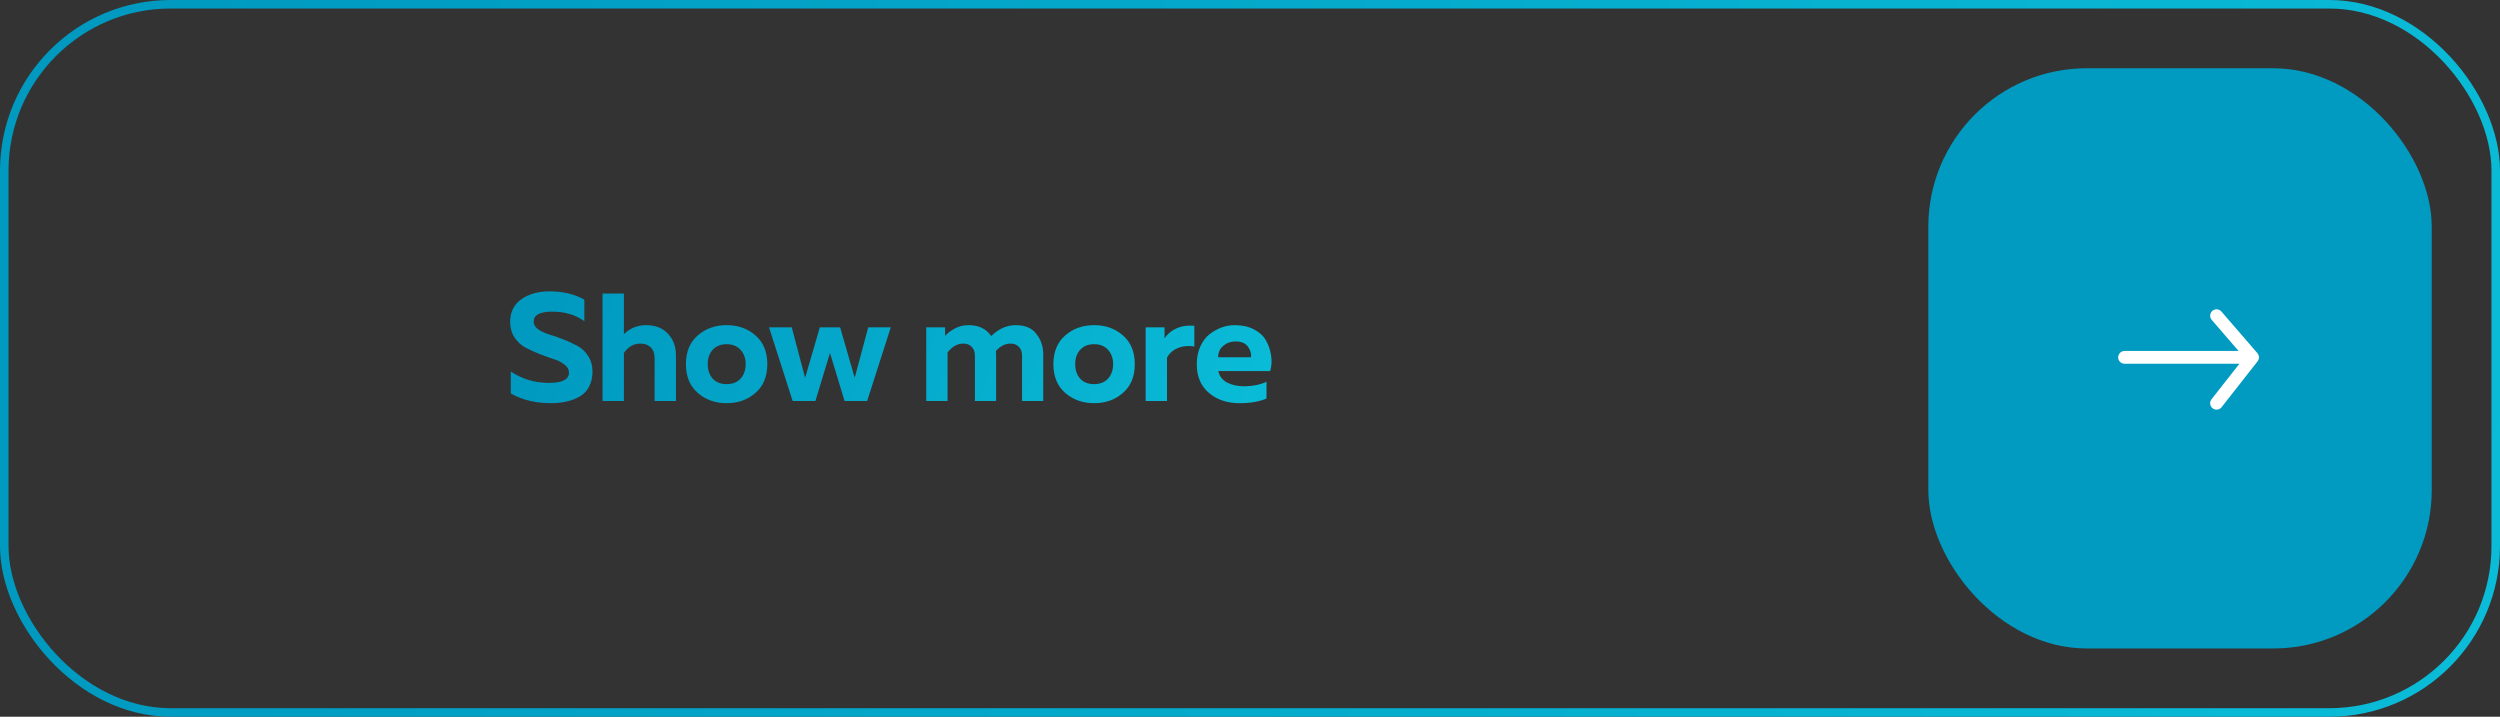 <svg width="293" height="84" viewBox="0 0 293 84" fill="none" xmlns="http://www.w3.org/2000/svg">
<rect x="0" y="0" width="293" height="84" fill="#333333" stroke="none"/>
<rect x="0.5" y="0.5" width="292" height="83" rx="19.5" stroke="url(#paint0_linear_268_335)"/>
<rect x="226" y="8" width="59" height="68" rx="18.571" fill="#019BC1"/>
<path d="M264 41.881L259.781 47.259M249 41.881H264H249ZM264 41.881L259.781 37L264 41.881Z" stroke="white" stroke-width="1.5" stroke-linecap="round" stroke-linejoin="round"/>
<path d="M59.792 37.73C59.792 36.566 60.23 35.678 61.106 35.066C61.982 34.454 63.08 34.148 64.4 34.148C65.984 34.148 67.346 34.472 68.486 35.12V37.64C67.418 36.872 66.122 36.5 64.598 36.524C63.23 36.548 62.546 36.938 62.546 37.694C62.546 38.03 62.714 38.324 63.05 38.576C63.398 38.828 63.824 39.032 64.328 39.188C64.844 39.332 65.396 39.524 65.984 39.764C66.584 39.992 67.136 40.244 67.64 40.52C68.156 40.784 68.582 41.18 68.918 41.708C69.266 42.236 69.44 42.848 69.44 43.544C69.44 44.228 69.308 44.816 69.044 45.308C68.792 45.8 68.432 46.184 67.964 46.46C67.496 46.736 66.98 46.934 66.416 47.054C65.852 47.186 65.222 47.252 64.526 47.252C62.774 47.252 61.22 46.874 59.864 46.118V43.544C61.208 44.432 62.696 44.876 64.328 44.876C65.9 44.876 66.686 44.474 66.686 43.67C66.686 43.31 66.512 42.998 66.164 42.734C65.828 42.458 65.402 42.242 64.886 42.086C64.382 41.918 63.83 41.72 63.23 41.492C62.642 41.252 62.09 41 61.574 40.736C61.07 40.46 60.644 40.064 60.296 39.548C59.96 39.032 59.792 38.426 59.792 37.73ZM70.618 34.4H73.12V39.152C73.864 38.456 74.728 38.108 75.712 38.108C76.816 38.108 77.674 38.444 78.286 39.116C78.91 39.776 79.222 40.622 79.222 41.654V47H76.72V41.978C76.72 41.414 76.564 40.988 76.252 40.7C75.952 40.412 75.55 40.268 75.046 40.268C74.266 40.268 73.624 40.634 73.12 41.366V47H70.618V34.4ZM81.775 46.046C80.851 45.242 80.389 44.12 80.389 42.68C80.389 41.24 80.851 40.118 81.775 39.314C82.699 38.51 83.827 38.108 85.159 38.108C86.503 38.108 87.631 38.51 88.543 39.314C89.467 40.118 89.929 41.24 89.929 42.68C89.929 44.12 89.467 45.242 88.543 46.046C87.631 46.85 86.503 47.252 85.159 47.252C83.827 47.252 82.699 46.85 81.775 46.046ZM86.797 44.372C87.193 43.928 87.391 43.364 87.391 42.68C87.391 41.996 87.193 41.438 86.797 41.006C86.401 40.562 85.855 40.34 85.159 40.34C84.463 40.34 83.917 40.562 83.521 41.006C83.137 41.438 82.945 41.996 82.945 42.68C82.945 43.364 83.137 43.928 83.521 44.372C83.917 44.804 84.463 45.02 85.159 45.02C85.855 45.02 86.401 44.804 86.797 44.372ZM101.756 38.36H104.402L101.63 47H98.984L97.274 41.366L95.564 47H92.9L90.128 38.36H92.792L94.358 44.282L96.086 38.36H98.462L100.172 44.282L101.756 38.36ZM111.055 47H108.553V38.36H110.767V39.368C111.043 39.044 111.421 38.756 111.901 38.504C112.381 38.24 112.921 38.108 113.521 38.108C114.709 38.108 115.591 38.534 116.167 39.386C117.043 38.534 118.003 38.108 119.047 38.108C120.151 38.108 120.961 38.456 121.477 39.152C122.005 39.836 122.269 40.628 122.269 41.528V47H119.785V41.69C119.785 41.246 119.659 40.898 119.407 40.646C119.167 40.394 118.843 40.268 118.435 40.268C117.799 40.268 117.229 40.556 116.725 41.132C116.737 41.216 116.743 41.348 116.743 41.528V47H114.259V41.69C114.259 41.246 114.133 40.898 113.881 40.646C113.641 40.394 113.317 40.268 112.909 40.268C112.201 40.268 111.583 40.616 111.055 41.312V47ZM124.843 46.046C123.919 45.242 123.457 44.12 123.457 42.68C123.457 41.24 123.919 40.118 124.843 39.314C125.767 38.51 126.895 38.108 128.227 38.108C129.571 38.108 130.699 38.51 131.611 39.314C132.535 40.118 132.997 41.24 132.997 42.68C132.997 44.12 132.535 45.242 131.611 46.046C130.699 46.85 129.571 47.252 128.227 47.252C126.895 47.252 125.767 46.85 124.843 46.046ZM129.865 44.372C130.261 43.928 130.459 43.364 130.459 42.68C130.459 41.996 130.261 41.438 129.865 41.006C129.469 40.562 128.923 40.34 128.227 40.34C127.531 40.34 126.985 40.562 126.589 41.006C126.205 41.438 126.013 41.996 126.013 42.68C126.013 43.364 126.205 43.928 126.589 44.372C126.985 44.804 127.531 45.02 128.227 45.02C128.923 45.02 129.469 44.804 129.865 44.372ZM136.485 39.656C136.809 39.152 137.277 38.762 137.889 38.486C138.501 38.21 139.197 38.108 139.977 38.18V40.61C139.293 40.49 138.651 40.55 138.051 40.79C137.463 41.03 137.037 41.408 136.773 41.924V47H134.271V38.36H136.485V39.656ZM140.262 42.68C140.262 41.9 140.4 41.21 140.676 40.61C140.952 39.998 141.312 39.518 141.756 39.17C142.212 38.822 142.686 38.558 143.178 38.378C143.682 38.198 144.192 38.108 144.708 38.108C145.572 38.108 146.316 38.27 146.94 38.594C147.576 38.918 148.044 39.338 148.344 39.854C148.644 40.358 148.848 40.934 148.956 41.582C149.076 42.218 149.046 42.854 148.866 43.49H142.782C142.914 44.09 143.262 44.54 143.826 44.84C144.39 45.128 145.056 45.272 145.824 45.272C146.772 45.272 147.642 45.098 148.434 44.75V46.712C147.582 47.072 146.526 47.252 145.266 47.252C143.826 47.252 142.632 46.85 141.684 46.046C140.736 45.242 140.262 44.12 140.262 42.68ZM146.616 41.87C146.676 41.474 146.562 41.066 146.274 40.646C145.986 40.226 145.494 40.016 144.798 40.016C144.246 40.016 143.772 40.184 143.376 40.52C142.98 40.844 142.776 41.294 142.764 41.87H146.616Z" fill="url(#paint1_linear_268_335)"/>
<defs>
<linearGradient id="paint0_linear_268_335" x1="9" y1="23" x2="342" y2="105.5" gradientUnits="userSpaceOnUse">
<stop stop-color="#0099C0"/>
<stop offset="1" stop-color="#0CC3DC"/>
</linearGradient>
<linearGradient id="paint1_linear_268_335" x1="61.795" y1="37.929" x2="159.029" y2="72.843" gradientUnits="userSpaceOnUse">
<stop stop-color="#0099C0"/>
<stop offset="1" stop-color="#0CC3DC"/>
</linearGradient>
</defs>
</svg>
